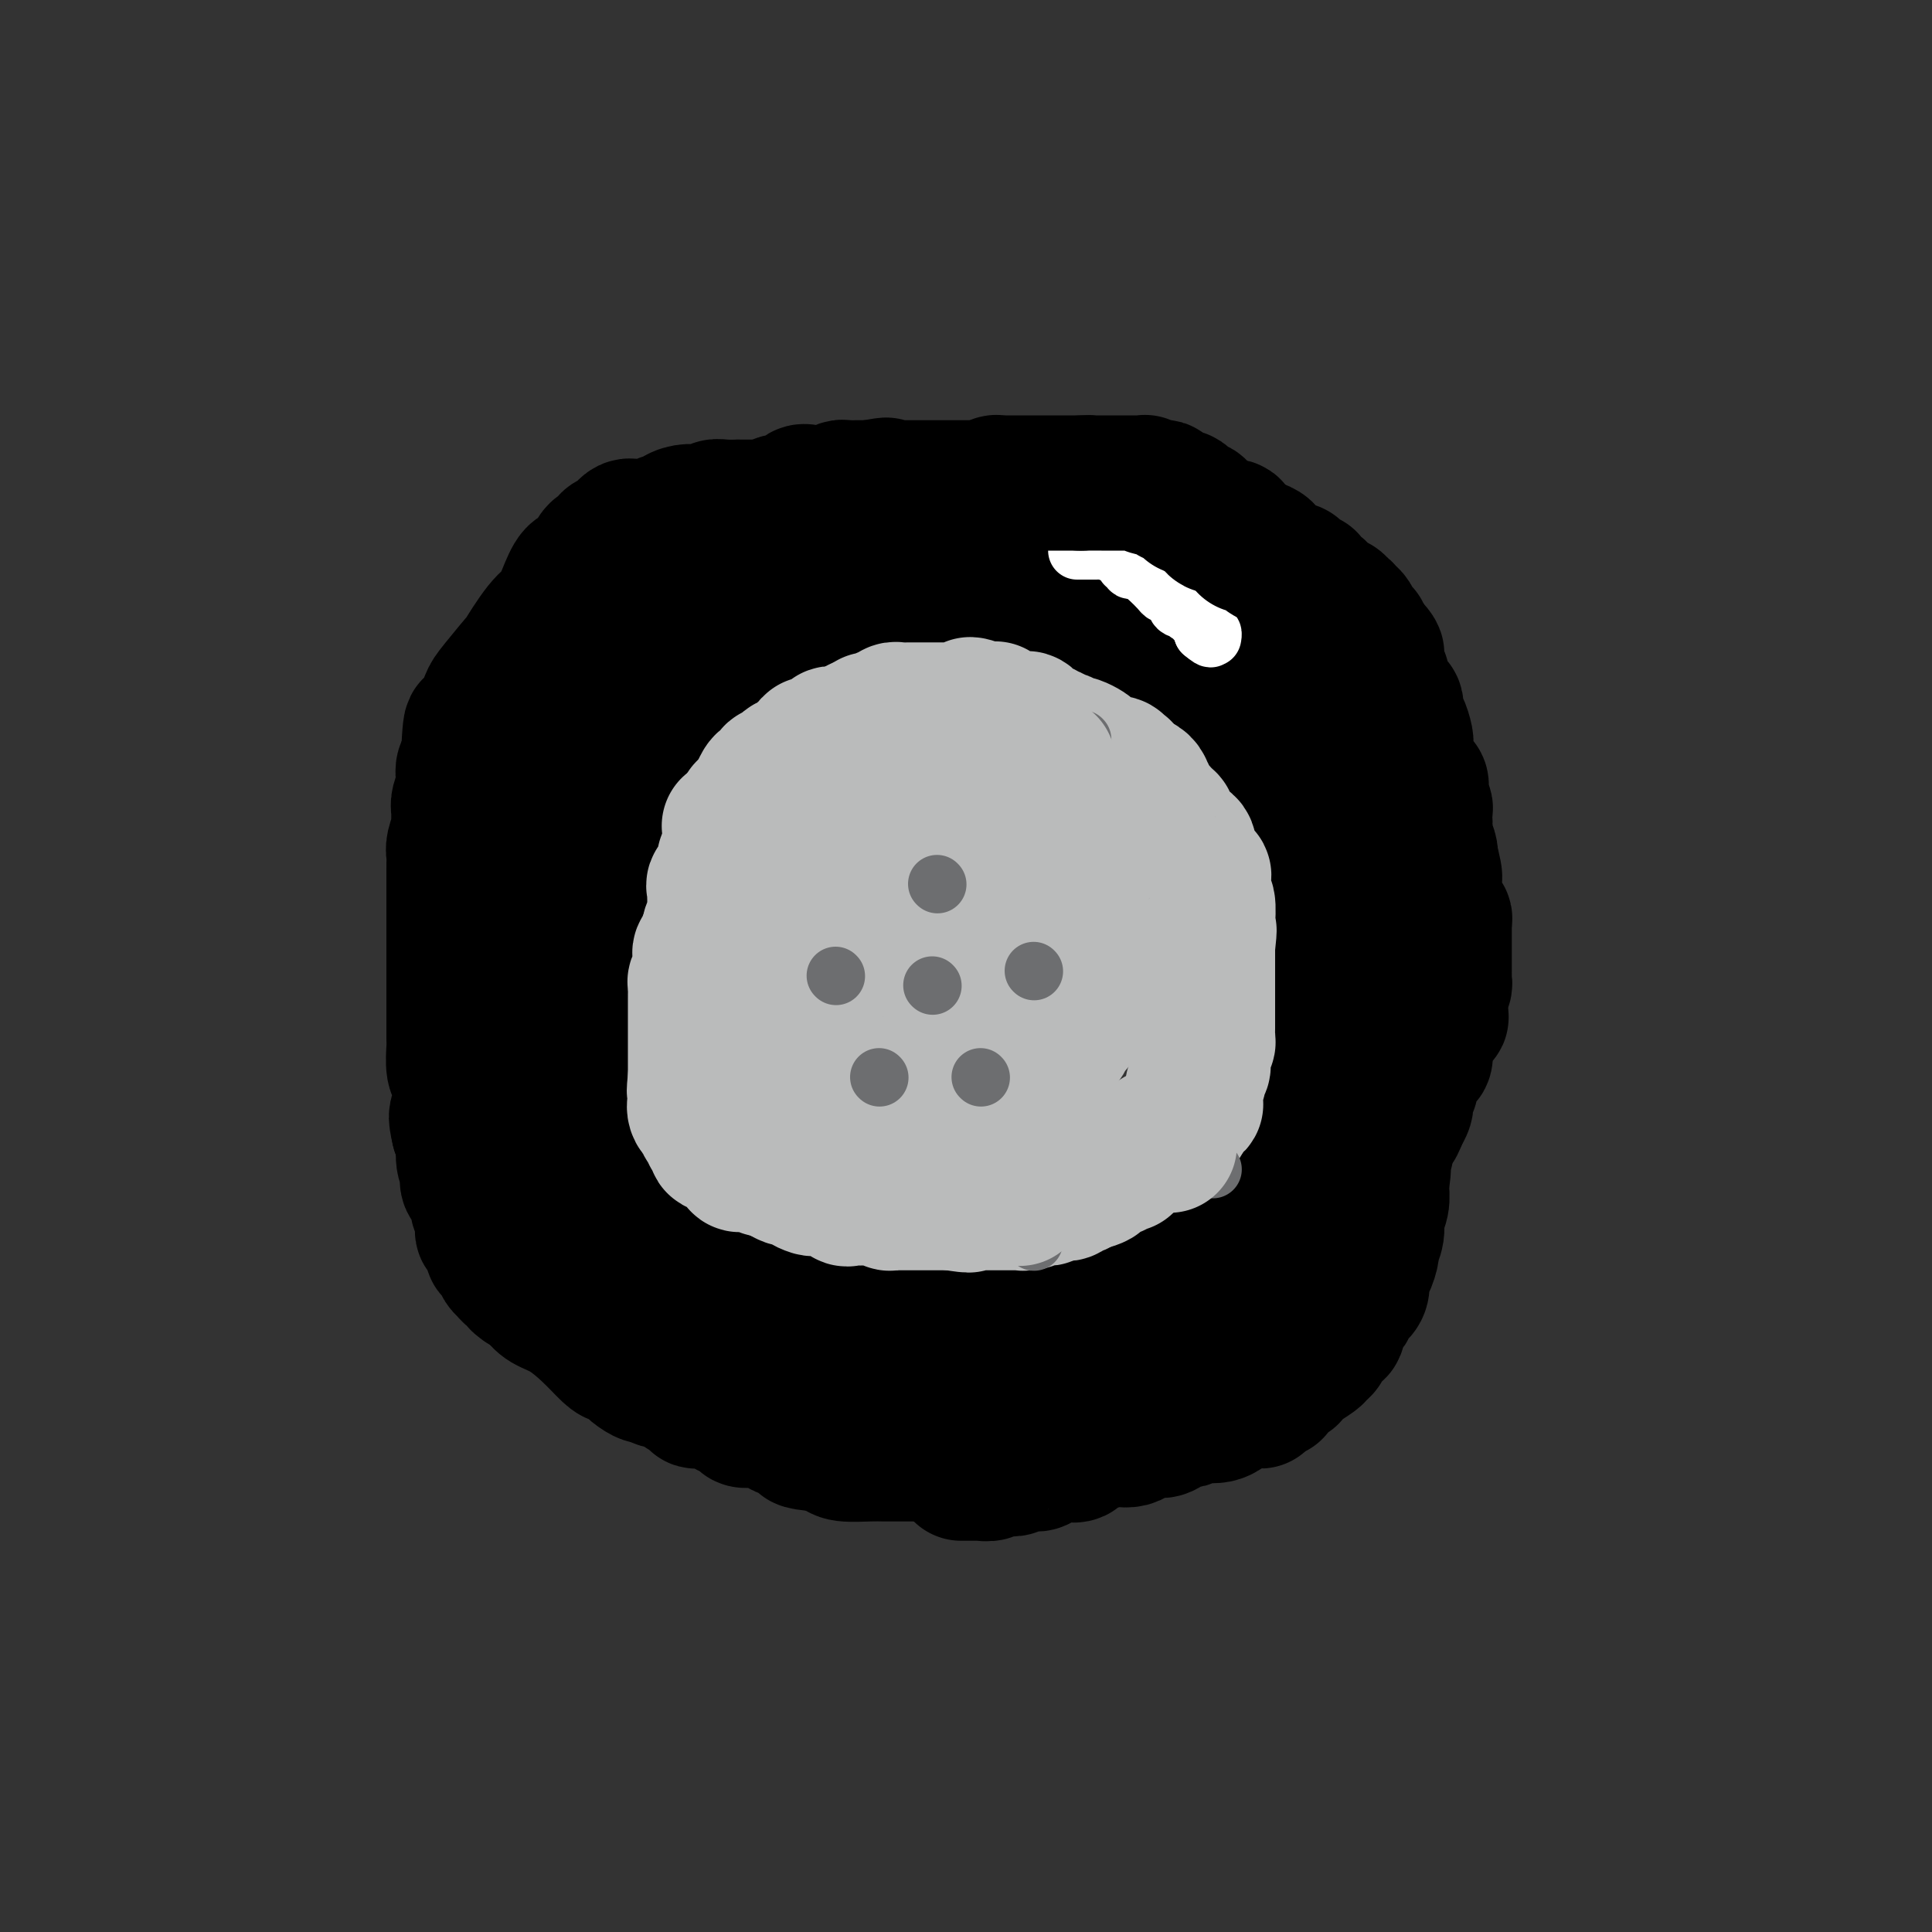 <svg viewBox='0 0 400 400' version='1.1' xmlns='http://www.w3.org/2000/svg' xmlns:xlink='http://www.w3.org/1999/xlink'><rect x="0" y="0" width="400" height="400" fill="#333333" stroke="none"/><g fill='none' stroke='#000000' stroke-width='28' stroke-linecap='round' stroke-linejoin='round'><path d='M155,127c0.082,0.726 0.164,1.451 0,2c-0.164,0.549 -0.572,0.921 -1,1c-0.428,0.079 -0.874,-0.133 -1,0c-0.126,0.133 0.068,0.613 0,1c-0.068,0.387 -0.399,0.681 -1,1c-0.601,0.319 -1.474,0.662 -2,1c-0.526,0.338 -0.705,0.672 -1,1c-0.295,0.328 -0.704,0.651 -1,1c-0.296,0.349 -0.478,0.722 -1,1c-0.522,0.278 -1.383,0.459 -2,1c-0.617,0.541 -0.990,1.442 -1,2c-0.010,0.558 0.344,0.773 0,1c-0.344,0.227 -1.386,0.464 -2,1c-0.614,0.536 -0.799,1.370 -1,2c-0.201,0.630 -0.419,1.056 -1,2c-0.581,0.944 -1.527,2.406 -2,3c-0.473,0.594 -0.473,0.319 -1,1c-0.527,0.681 -1.580,2.318 -2,3c-0.420,0.682 -0.208,0.411 0,1c0.208,0.589 0.410,2.039 0,3c-0.410,0.961 -1.434,1.432 -2,2c-0.566,0.568 -0.676,1.234 -1,2c-0.324,0.766 -0.864,1.631 -1,2c-0.136,0.369 0.132,0.240 0,1c-0.132,0.760 -0.662,2.408 -1,3c-0.338,0.592 -0.482,0.128 -1,1c-0.518,0.872 -1.409,3.081 -2,4c-0.591,0.919 -0.883,0.548 -1,1c-0.117,0.452 -0.058,1.726 0,3'/><path d='M126,175c-1.796,4.173 -1.785,3.104 -2,3c-0.215,-0.104 -0.657,0.756 -1,2c-0.343,1.244 -0.586,2.871 -1,4c-0.414,1.129 -1.000,1.759 -1,3c-0.000,1.241 0.585,3.094 0,4c-0.585,0.906 -2.339,0.865 -3,2c-0.661,1.135 -0.230,3.444 0,5c0.230,1.556 0.258,2.357 0,3c-0.258,0.643 -0.801,1.128 -1,2c-0.199,0.872 -0.053,2.132 0,3c0.053,0.868 0.014,1.344 0,2c-0.014,0.656 -0.004,1.493 0,3c0.004,1.507 0.000,3.683 0,5c-0.000,1.317 0.003,1.776 0,3c-0.003,1.224 -0.011,3.215 0,5c0.011,1.785 0.041,3.364 0,4c-0.041,0.636 -0.151,0.327 0,1c0.151,0.673 0.565,2.327 1,3c0.435,0.673 0.891,0.364 1,1c0.109,0.636 -0.129,2.216 0,3c0.129,0.784 0.624,0.773 1,1c0.376,0.227 0.635,0.693 1,1c0.365,0.307 0.838,0.454 1,1c0.162,0.546 0.012,1.490 0,2c-0.012,0.510 0.114,0.588 1,1c0.886,0.412 2.530,1.160 3,2c0.470,0.840 -0.236,1.772 0,2c0.236,0.228 1.414,-0.248 2,0c0.586,0.248 0.581,1.221 1,2c0.419,0.779 1.263,1.366 2,2c0.737,0.634 1.369,1.317 2,2'/><path d='M133,252c2.106,2.371 1.871,2.798 2,3c0.129,0.202 0.622,0.177 2,1c1.378,0.823 3.640,2.493 5,3c1.360,0.507 1.819,-0.150 2,0c0.181,0.150 0.083,1.106 1,2c0.917,0.894 2.848,1.727 4,2c1.152,0.273 1.525,-0.015 2,0c0.475,0.015 1.052,0.332 2,1c0.948,0.668 2.266,1.686 3,2c0.734,0.314 0.883,-0.076 1,0c0.117,0.076 0.203,0.617 1,1c0.797,0.383 2.305,0.609 3,1c0.695,0.391 0.578,0.946 1,1c0.422,0.054 1.383,-0.392 2,0c0.617,0.392 0.888,1.622 2,2c1.112,0.378 3.064,-0.096 4,0c0.936,0.096 0.856,0.762 2,1c1.144,0.238 3.512,0.050 5,0c1.488,-0.050 2.098,0.039 3,0c0.902,-0.039 2.098,-0.207 4,0c1.902,0.207 4.509,0.787 6,1c1.491,0.213 1.864,0.057 3,0c1.136,-0.057 3.034,-0.015 4,0c0.966,0.015 1.000,0.004 2,0c1.000,-0.004 2.967,-0.001 4,0c1.033,0.001 1.132,0.000 2,0c0.868,-0.000 2.503,-0.000 4,0c1.497,0.000 2.855,0.000 4,0c1.145,-0.000 2.078,-0.000 3,0c0.922,0.000 1.835,0.000 3,0c1.165,-0.000 2.583,-0.000 4,0'/><path d='M223,273c9.132,0.379 3.463,0.328 2,0c-1.463,-0.328 1.279,-0.933 3,-1c1.721,-0.067 2.422,0.403 3,0c0.578,-0.403 1.032,-1.679 2,-2c0.968,-0.321 2.451,0.313 4,0c1.549,-0.313 3.165,-1.575 4,-2c0.835,-0.425 0.889,-0.015 1,0c0.111,0.015 0.279,-0.366 1,-1c0.721,-0.634 1.997,-1.520 3,-2c1.003,-0.480 1.735,-0.555 3,-1c1.265,-0.445 3.064,-1.260 4,-2c0.936,-0.740 1.008,-1.405 2,-2c0.992,-0.595 2.903,-1.122 4,-2c1.097,-0.878 1.380,-2.108 2,-3c0.620,-0.892 1.576,-1.446 2,-2c0.424,-0.554 0.316,-1.109 1,-2c0.684,-0.891 2.162,-2.120 3,-3c0.838,-0.880 1.038,-1.412 1,-2c-0.038,-0.588 -0.313,-1.234 0,-3c0.313,-1.766 1.212,-4.654 2,-6c0.788,-1.346 1.463,-1.150 2,-2c0.537,-0.850 0.935,-2.745 1,-4c0.065,-1.255 -0.203,-1.871 0,-3c0.203,-1.129 0.878,-2.771 1,-4c0.122,-1.229 -0.307,-2.047 0,-3c0.307,-0.953 1.350,-2.043 2,-3c0.650,-0.957 0.906,-1.781 1,-3c0.094,-1.219 0.025,-2.832 0,-4c-0.025,-1.168 -0.007,-1.891 0,-3c0.007,-1.109 0.002,-2.602 0,-4c-0.002,-1.398 -0.001,-2.699 0,-4'/><path d='M277,200c-0.035,-3.749 -0.121,-5.622 0,-7c0.121,-1.378 0.451,-2.260 0,-3c-0.451,-0.740 -1.682,-1.339 -2,-3c-0.318,-1.661 0.276,-4.384 0,-6c-0.276,-1.616 -1.421,-2.126 -2,-3c-0.579,-0.874 -0.592,-2.113 -1,-4c-0.408,-1.887 -1.210,-4.421 -2,-6c-0.790,-1.579 -1.568,-2.203 -2,-3c-0.432,-0.797 -0.519,-1.769 -1,-3c-0.481,-1.231 -1.356,-2.723 -2,-4c-0.644,-1.277 -1.055,-2.339 -1,-3c0.055,-0.661 0.578,-0.921 0,-2c-0.578,-1.079 -2.256,-2.977 -3,-4c-0.744,-1.023 -0.556,-1.170 -1,-2c-0.444,-0.830 -1.522,-2.341 -2,-3c-0.478,-0.659 -0.356,-0.464 -1,-1c-0.644,-0.536 -2.053,-1.801 -3,-3c-0.947,-1.199 -1.431,-2.332 -2,-3c-0.569,-0.668 -1.223,-0.870 -3,-2c-1.777,-1.130 -4.676,-3.188 -6,-4c-1.324,-0.812 -1.072,-0.379 -2,-1c-0.928,-0.621 -3.035,-2.295 -4,-3c-0.965,-0.705 -0.787,-0.442 -2,-1c-1.213,-0.558 -3.815,-1.938 -6,-3c-2.185,-1.062 -3.951,-1.805 -5,-2c-1.049,-0.195 -1.379,0.159 -2,0c-0.621,-0.159 -1.531,-0.830 -2,-1c-0.469,-0.170 -0.497,0.161 -1,0c-0.503,-0.161 -1.482,-0.812 -2,-1c-0.518,-0.188 -0.577,0.089 -1,0c-0.423,-0.089 -1.212,-0.545 -2,-1'/><path d='M214,118c-4.098,-1.345 -2.845,-0.207 -3,0c-0.155,0.207 -1.720,-0.518 -3,-1c-1.280,-0.482 -2.274,-0.720 -3,-1c-0.726,-0.280 -1.183,-0.600 -2,-1c-0.817,-0.400 -1.994,-0.878 -3,-1c-1.006,-0.122 -1.840,0.112 -3,0c-1.160,-0.112 -2.644,-0.570 -4,-1c-1.356,-0.430 -2.584,-0.833 -4,-1c-1.416,-0.167 -3.020,-0.097 -4,0c-0.980,0.097 -1.336,0.222 -2,0c-0.664,-0.222 -1.637,-0.792 -3,-1c-1.363,-0.208 -3.114,-0.056 -4,0c-0.886,0.056 -0.905,0.015 -1,0c-0.095,-0.015 -0.266,-0.004 -1,0c-0.734,0.004 -2.031,0.001 -3,0c-0.969,-0.001 -1.612,-0.000 -2,0c-0.388,0.000 -0.523,0.001 -1,0c-0.477,-0.001 -1.296,-0.002 -2,0c-0.704,0.002 -1.295,0.008 -2,0c-0.705,-0.008 -1.526,-0.030 -2,0c-0.474,0.030 -0.602,0.112 -1,0c-0.398,-0.112 -1.065,-0.419 -2,0c-0.935,0.419 -2.137,1.562 -3,2c-0.863,0.438 -1.387,0.170 -2,0c-0.613,-0.170 -1.315,-0.243 -2,0c-0.685,0.243 -1.351,0.800 -2,1c-0.649,0.200 -1.279,0.043 -2,0c-0.721,-0.043 -1.534,0.030 -2,0c-0.466,-0.030 -0.587,-0.162 -1,0c-0.413,0.162 -1.118,0.618 -2,1c-0.882,0.382 -1.941,0.691 -3,1'/><path d='M140,116c-6.447,0.650 -2.564,-0.226 -2,0c0.564,0.226 -2.191,1.552 -3,2c-0.809,0.448 0.326,0.017 0,0c-0.326,-0.017 -2.115,0.380 -3,1c-0.885,0.620 -0.867,1.465 -1,2c-0.133,0.535 -0.416,0.762 -1,1c-0.584,0.238 -1.470,0.487 -2,1c-0.530,0.513 -0.706,1.291 -1,2c-0.294,0.709 -0.707,1.348 -1,2c-0.293,0.652 -0.464,1.315 -1,2c-0.536,0.685 -1.435,1.392 -2,2c-0.565,0.608 -0.795,1.118 -1,2c-0.205,0.882 -0.385,2.137 -1,3c-0.615,0.863 -1.667,1.333 -2,2c-0.333,0.667 0.052,1.530 0,2c-0.052,0.470 -0.540,0.549 -1,1c-0.460,0.451 -0.893,1.276 -1,2c-0.107,0.724 0.112,1.346 0,2c-0.112,0.654 -0.555,1.338 -1,2c-0.445,0.662 -0.890,1.300 -1,2c-0.110,0.700 0.116,1.460 0,2c-0.116,0.540 -0.575,0.858 -1,2c-0.425,1.142 -0.818,3.106 -1,4c-0.182,0.894 -0.154,0.716 0,1c0.154,0.284 0.433,1.030 0,2c-0.433,0.970 -1.579,2.164 -2,3c-0.421,0.836 -0.115,1.312 0,2c0.115,0.688 0.041,1.586 0,2c-0.041,0.414 -0.050,0.342 0,1c0.050,0.658 0.157,2.045 0,3c-0.157,0.955 -0.579,1.477 -1,2'/><path d='M110,173c-1.327,5.691 -0.145,2.417 0,2c0.145,-0.417 -0.746,2.023 -1,3c-0.254,0.977 0.128,0.491 0,1c-0.128,0.509 -0.765,2.013 -1,3c-0.235,0.987 -0.067,1.457 0,2c0.067,0.543 0.032,1.159 0,2c-0.032,0.841 -0.061,1.906 0,3c0.061,1.094 0.213,2.219 0,3c-0.213,0.781 -0.789,1.220 -1,2c-0.211,0.780 -0.057,1.900 0,3c0.057,1.100 0.015,2.180 0,3c-0.015,0.820 -0.004,1.380 0,2c0.004,0.620 0.001,1.302 0,2c-0.001,0.698 -0.000,1.414 0,2c0.000,0.586 0.000,1.041 0,2c-0.000,0.959 -0.000,2.420 0,3c0.000,0.580 0.000,0.277 0,1c-0.000,0.723 -0.000,2.473 0,3c0.000,0.527 0.000,-0.167 0,0c-0.000,0.167 -0.000,1.196 0,2c0.000,0.804 0.000,1.384 0,2c-0.000,0.616 -0.000,1.267 0,2c0.000,0.733 0.000,1.546 0,2c-0.000,0.454 -0.001,0.548 0,1c0.001,0.452 0.004,1.261 0,2c-0.004,0.739 -0.015,1.407 0,2c0.015,0.593 0.057,1.112 0,2c-0.057,0.888 -0.211,2.145 0,3c0.211,0.855 0.788,1.307 1,2c0.212,0.693 0.061,1.627 0,2c-0.061,0.373 -0.030,0.187 0,0'/><path d='M108,237c-0.208,10.463 0.273,4.620 1,3c0.727,-1.620 1.702,0.984 2,2c0.298,1.016 -0.079,0.443 0,1c0.079,0.557 0.615,2.245 1,3c0.385,0.755 0.618,0.576 1,1c0.382,0.424 0.913,1.451 1,2c0.087,0.549 -0.271,0.620 0,1c0.271,0.380 1.172,1.070 2,2c0.828,0.930 1.582,2.101 2,3c0.418,0.899 0.500,1.526 1,2c0.500,0.474 1.418,0.794 2,1c0.582,0.206 0.829,0.297 1,1c0.171,0.703 0.266,2.019 1,3c0.734,0.981 2.106,1.629 3,2c0.894,0.371 1.310,0.467 2,1c0.690,0.533 1.653,1.503 2,2c0.347,0.497 0.079,0.522 1,1c0.921,0.478 3.033,1.410 4,2c0.967,0.590 0.791,0.837 1,1c0.209,0.163 0.803,0.242 2,1c1.197,0.758 2.997,2.197 4,3c1.003,0.803 1.211,0.972 2,1c0.789,0.028 2.160,-0.084 3,0c0.840,0.084 1.149,0.363 2,1c0.851,0.637 2.243,1.633 3,2c0.757,0.367 0.877,0.106 1,0c0.123,-0.106 0.248,-0.056 1,0c0.752,0.056 2.129,0.118 3,0c0.871,-0.118 1.234,-0.416 2,0c0.766,0.416 1.933,1.548 3,2c1.067,0.452 2.033,0.226 3,0'/><path d='M165,281c3.593,0.931 1.076,0.257 1,0c-0.076,-0.257 2.289,-0.098 4,0c1.711,0.098 2.769,0.134 4,0c1.231,-0.134 2.634,-0.439 4,0c1.366,0.439 2.693,1.620 4,2c1.307,0.380 2.594,-0.043 4,0c1.406,0.043 2.933,0.551 4,1c1.067,0.449 1.676,0.838 3,1c1.324,0.162 3.364,0.096 5,0c1.636,-0.096 2.869,-0.222 4,0c1.131,0.222 2.159,0.791 3,1c0.841,0.209 1.495,0.056 2,0c0.505,-0.056 0.863,-0.015 2,0c1.137,0.015 3.054,0.004 4,0c0.946,-0.004 0.920,-0.001 1,0c0.080,0.001 0.267,0.000 1,0c0.733,-0.000 2.013,-0.000 3,0c0.987,0.000 1.682,0.000 2,0c0.318,-0.000 0.258,-0.000 1,0c0.742,0.000 2.284,0.000 3,0c0.716,-0.000 0.604,-0.000 1,0c0.396,0.000 1.298,0.000 2,0c0.702,-0.000 1.203,-0.000 2,0c0.797,0.000 1.889,0.001 3,0c1.111,-0.001 2.241,-0.003 3,0c0.759,0.003 1.146,0.012 2,0c0.854,-0.012 2.173,-0.045 3,0c0.827,0.045 1.160,0.167 2,0c0.840,-0.167 2.188,-0.622 3,-1c0.812,-0.378 1.089,-0.679 2,-1c0.911,-0.321 2.455,-0.660 4,-1'/><path d='M251,283c7.431,-0.886 3.007,-1.602 2,-2c-1.007,-0.398 1.402,-0.477 3,-1c1.598,-0.523 2.385,-1.490 3,-2c0.615,-0.510 1.057,-0.564 2,-1c0.943,-0.436 2.386,-1.253 3,-2c0.614,-0.747 0.397,-1.422 1,-2c0.603,-0.578 2.025,-1.058 3,-2c0.975,-0.942 1.501,-2.347 2,-3c0.499,-0.653 0.970,-0.555 1,-1c0.030,-0.445 -0.383,-1.433 0,-2c0.383,-0.567 1.560,-0.715 2,-1c0.440,-0.285 0.142,-0.709 0,-1c-0.142,-0.291 -0.126,-0.451 0,-1c0.126,-0.549 0.364,-1.487 1,-2c0.636,-0.513 1.671,-0.601 2,-1c0.329,-0.399 -0.048,-1.108 0,-2c0.048,-0.892 0.521,-1.969 1,-3c0.479,-1.031 0.964,-2.018 1,-3c0.036,-0.982 -0.379,-1.958 0,-3c0.379,-1.042 1.550,-2.148 2,-3c0.450,-0.852 0.177,-1.450 0,-2c-0.177,-0.550 -0.258,-1.054 0,-2c0.258,-0.946 0.854,-2.336 1,-3c0.146,-0.664 -0.157,-0.602 0,-1c0.157,-0.398 0.774,-1.255 1,-2c0.226,-0.745 0.061,-1.379 0,-2c-0.061,-0.621 -0.016,-1.230 0,-2c0.016,-0.770 0.004,-1.701 0,-3c-0.004,-1.299 -0.001,-2.965 0,-4c0.001,-1.035 0.000,-1.439 0,-3c-0.000,-1.561 -0.000,-4.281 0,-7'/><path d='M282,214c-0.000,-3.362 -0.000,-1.267 0,-2c0.000,-0.733 0.001,-4.292 0,-6c-0.001,-1.708 -0.003,-1.563 0,-2c0.003,-0.437 0.011,-1.457 0,-3c-0.011,-1.543 -0.042,-3.609 0,-5c0.042,-1.391 0.157,-2.107 0,-3c-0.157,-0.893 -0.585,-1.965 -1,-3c-0.415,-1.035 -0.818,-2.035 -1,-3c-0.182,-0.965 -0.143,-1.896 0,-3c0.143,-1.104 0.390,-2.381 0,-3c-0.390,-0.619 -1.418,-0.580 -2,-2c-0.582,-1.420 -0.720,-4.300 -1,-6c-0.280,-1.700 -0.703,-2.221 -1,-3c-0.297,-0.779 -0.468,-1.815 -1,-3c-0.532,-1.185 -1.424,-2.520 -2,-4c-0.576,-1.480 -0.837,-3.106 -1,-4c-0.163,-0.894 -0.229,-1.054 -1,-2c-0.771,-0.946 -2.247,-2.676 -3,-4c-0.753,-1.324 -0.783,-2.242 -1,-3c-0.217,-0.758 -0.621,-1.355 -1,-2c-0.379,-0.645 -0.731,-1.339 -1,-2c-0.269,-0.661 -0.453,-1.291 -1,-2c-0.547,-0.709 -1.456,-1.499 -2,-2c-0.544,-0.501 -0.722,-0.715 -1,-1c-0.278,-0.285 -0.656,-0.641 -1,-1c-0.344,-0.359 -0.654,-0.721 -1,-1c-0.346,-0.279 -0.728,-0.475 -1,-1c-0.272,-0.525 -0.434,-1.378 -1,-2c-0.566,-0.622 -1.537,-1.014 -2,-1c-0.463,0.014 -0.418,0.432 -1,0c-0.582,-0.432 -1.791,-1.716 -3,-3'/><path d='M251,132c-2.361,-1.955 -2.764,-1.841 -3,-2c-0.236,-0.159 -0.306,-0.589 -1,-1c-0.694,-0.411 -2.012,-0.801 -3,-1c-0.988,-0.199 -1.645,-0.205 -3,-1c-1.355,-0.795 -3.407,-2.378 -5,-3c-1.593,-0.622 -2.725,-0.284 -4,-1c-1.275,-0.716 -2.692,-2.486 -4,-3c-1.308,-0.514 -2.506,0.227 -3,0c-0.494,-0.227 -0.285,-1.422 -1,-2c-0.715,-0.578 -2.354,-0.538 -4,-1c-1.646,-0.462 -3.297,-1.427 -5,-2c-1.703,-0.573 -3.456,-0.753 -5,-1c-1.544,-0.247 -2.878,-0.560 -4,-1c-1.122,-0.440 -2.032,-1.008 -3,-1c-0.968,0.008 -1.994,0.591 -3,0c-1.006,-0.591 -1.993,-2.354 -3,-3c-1.007,-0.646 -2.033,-0.173 -3,0c-0.967,0.173 -1.874,0.046 -3,0c-1.126,-0.046 -2.470,-0.012 -3,0c-0.530,0.012 -0.244,0.003 -1,0c-0.756,-0.003 -2.553,-0.001 -3,0c-0.447,0.001 0.455,0.000 0,0c-0.455,-0.000 -2.266,-0.000 -3,0c-0.734,0.000 -0.390,0.000 -1,0c-0.610,-0.000 -2.175,-0.000 -3,0c-0.825,0.000 -0.910,0.000 -1,0c-0.090,-0.000 -0.184,-0.000 -1,0c-0.816,0.000 -2.353,0.000 -3,0c-0.647,-0.000 -0.405,-0.000 -1,0c-0.595,0.000 -2.027,0.000 -3,0c-0.973,-0.000 -1.486,-0.000 -2,0'/><path d='M166,109c-4.748,-0.000 -1.118,-0.000 0,0c1.118,0.000 -0.277,0.000 -1,0c-0.723,-0.000 -0.775,-0.000 -1,0c-0.225,0.000 -0.624,0.000 -1,0c-0.376,-0.000 -0.731,-0.001 -1,0c-0.269,0.001 -0.452,0.004 -1,0c-0.548,-0.004 -1.460,-0.016 -2,0c-0.540,0.016 -0.709,0.060 -1,0c-0.291,-0.060 -0.704,-0.223 -1,0c-0.296,0.223 -0.473,0.833 -1,1c-0.527,0.167 -1.403,-0.109 -2,0c-0.597,0.109 -0.914,0.603 -1,1c-0.086,0.397 0.061,0.698 0,1c-0.061,0.302 -0.328,0.607 -1,1c-0.672,0.393 -1.748,0.875 -2,1c-0.252,0.125 0.322,-0.107 0,0c-0.322,0.107 -1.539,0.554 -2,1c-0.461,0.446 -0.166,0.890 0,1c0.166,0.110 0.203,-0.114 0,0c-0.203,0.114 -0.646,0.566 -1,1c-0.354,0.434 -0.621,0.848 -1,1c-0.379,0.152 -0.871,0.041 -1,0c-0.129,-0.041 0.106,-0.012 0,0c-0.106,0.012 -0.553,0.006 -1,0'/><path d='M144,118c-1.359,1.294 -0.257,1.028 0,1c0.257,-0.028 -0.331,0.182 -1,1c-0.669,0.818 -1.418,2.243 -2,3c-0.582,0.757 -0.997,0.847 -1,1c-0.003,0.153 0.405,0.370 0,1c-0.405,0.630 -1.624,1.674 -2,2c-0.376,0.326 0.092,-0.066 0,0c-0.092,0.066 -0.744,0.591 -1,1c-0.256,0.409 -0.115,0.702 0,1c0.115,0.298 0.206,0.602 0,1c-0.206,0.398 -0.707,0.891 -1,1c-0.293,0.109 -0.377,-0.167 0,0c0.377,0.167 1.214,0.777 2,1c0.786,0.223 1.520,0.060 2,0c0.480,-0.060 0.705,-0.016 1,0c0.295,0.016 0.660,0.004 1,0c0.340,-0.004 0.656,-0.001 1,0c0.344,0.001 0.718,0.000 1,0c0.282,-0.000 0.473,-0.000 1,0c0.527,0.000 1.389,0.000 2,0c0.611,-0.000 0.972,-0.000 1,0c0.028,0.000 -0.278,0.000 0,0c0.278,-0.000 1.139,-0.000 2,0'/><path d='M150,132c2.105,0.368 0.868,0.287 1,0c0.132,-0.287 1.632,-0.781 2,-1c0.368,-0.219 -0.398,-0.162 0,0c0.398,0.162 1.959,0.428 3,0c1.041,-0.428 1.560,-1.551 2,-2c0.440,-0.449 0.800,-0.226 1,0c0.200,0.226 0.239,0.454 1,0c0.761,-0.454 2.245,-1.588 3,-2c0.755,-0.412 0.780,-0.100 1,0c0.220,0.100 0.635,-0.012 1,0c0.365,0.012 0.680,0.148 1,0c0.320,-0.148 0.645,-0.579 1,-1c0.355,-0.421 0.742,-0.831 1,-1c0.258,-0.169 0.389,-0.098 1,0c0.611,0.098 1.703,0.222 2,0c0.297,-0.222 -0.202,-0.792 0,-1c0.202,-0.208 1.107,-0.056 2,0c0.893,0.056 1.776,0.015 2,0c0.224,-0.015 -0.212,-0.004 0,0c0.212,0.004 1.073,0.001 2,0c0.927,-0.001 1.920,-0.000 3,0c1.080,0.000 2.247,0.000 3,0c0.753,-0.000 1.094,-0.000 2,0c0.906,0.000 2.379,0.000 3,0c0.621,-0.000 0.389,-0.000 1,0c0.611,0.000 2.064,0.000 3,0c0.936,-0.000 1.354,-0.000 2,0c0.646,0.000 1.520,0.000 2,0c0.480,-0.000 0.566,-0.000 1,0c0.434,0.000 1.217,0.000 2,0'/><path d='M199,124c5.082,-0.155 2.286,-0.043 2,0c-0.286,0.043 1.937,0.015 3,0c1.063,-0.015 0.965,-0.019 1,0c0.035,0.019 0.201,0.060 1,0c0.799,-0.060 2.230,-0.223 3,0c0.770,0.223 0.877,0.830 1,1c0.123,0.170 0.261,-0.099 1,0c0.739,0.099 2.081,0.566 3,1c0.919,0.434 1.417,0.833 2,1c0.583,0.167 1.253,0.100 2,0c0.747,-0.100 1.573,-0.234 2,0c0.427,0.234 0.455,0.838 1,1c0.545,0.162 1.607,-0.116 2,0c0.393,0.116 0.118,0.627 1,1c0.882,0.373 2.923,0.607 4,1c1.077,0.393 1.190,0.944 2,1c0.810,0.056 2.315,-0.384 3,0c0.685,0.384 0.549,1.591 1,2c0.451,0.409 1.487,0.018 2,0c0.513,-0.018 0.501,0.335 1,1c0.499,0.665 1.510,1.642 2,2c0.490,0.358 0.460,0.099 1,0c0.540,-0.099 1.650,-0.037 2,0c0.350,0.037 -0.060,0.048 0,0c0.060,-0.048 0.591,-0.154 1,0c0.409,0.154 0.697,0.567 1,1c0.303,0.433 0.620,0.887 1,1c0.380,0.113 0.824,-0.114 1,0c0.176,0.114 0.086,0.569 0,1c-0.086,0.431 -0.167,0.837 0,1c0.167,0.163 0.584,0.081 1,0'/><path d='M247,140c2.288,1.343 1.009,0.200 1,0c-0.009,-0.200 1.253,0.541 2,1c0.747,0.459 0.978,0.635 1,1c0.022,0.365 -0.167,0.919 0,1c0.167,0.081 0.689,-0.312 1,0c0.311,0.312 0.412,1.327 1,2c0.588,0.673 1.663,1.002 2,1c0.337,-0.002 -0.064,-0.337 0,0c0.064,0.337 0.592,1.346 1,2c0.408,0.654 0.696,0.953 1,1c0.304,0.047 0.624,-0.159 1,0c0.376,0.159 0.809,0.682 1,1c0.191,0.318 0.142,0.432 0,1c-0.142,0.568 -0.375,1.590 0,2c0.375,0.410 1.358,0.209 2,0c0.642,-0.209 0.942,-0.426 1,0c0.058,0.426 -0.128,1.494 0,2c0.128,0.506 0.568,0.450 1,1c0.432,0.550 0.855,1.706 1,2c0.145,0.294 0.011,-0.274 0,0c-0.011,0.274 0.101,1.390 0,2c-0.101,0.610 -0.415,0.713 0,1c0.415,0.287 1.559,0.757 2,1c0.441,0.243 0.178,0.258 0,1c-0.178,0.742 -0.272,2.211 0,3c0.272,0.789 0.909,0.897 1,1c0.091,0.103 -0.365,0.202 0,1c0.365,0.798 1.551,2.296 2,3c0.449,0.704 0.159,0.612 0,1c-0.159,0.388 -0.188,1.254 0,2c0.188,0.746 0.594,1.373 1,2'/><path d='M270,176c1.326,3.709 1.140,2.983 1,3c-0.140,0.017 -0.235,0.778 0,1c0.235,0.222 0.799,-0.095 1,0c0.201,0.095 0.040,0.603 0,1c-0.040,0.397 0.042,0.684 0,1c-0.042,0.316 -0.207,0.661 0,1c0.207,0.339 0.788,0.673 1,1c0.212,0.327 0.057,0.647 0,1c-0.057,0.353 -0.015,0.738 0,1c0.015,0.262 0.004,0.402 0,1c-0.004,0.598 -0.002,1.653 0,2c0.002,0.347 0.004,-0.013 0,0c-0.004,0.013 -0.015,0.399 0,1c0.015,0.601 0.057,1.418 0,2c-0.057,0.582 -0.211,0.929 0,1c0.211,0.071 0.788,-0.134 1,0c0.212,0.134 0.061,0.608 0,1c-0.061,0.392 -0.030,0.700 0,1c0.030,0.300 0.061,0.590 0,1c-0.061,0.410 -0.212,0.940 0,1c0.212,0.060 0.789,-0.350 1,0c0.211,0.350 0.055,1.459 0,2c-0.055,0.541 -0.011,0.513 0,1c0.011,0.487 -0.011,1.489 0,2c0.011,0.511 0.056,0.532 0,1c-0.056,0.468 -0.211,1.382 0,2c0.211,0.618 0.789,0.939 1,1c0.211,0.061 0.057,-0.137 0,0c-0.057,0.137 -0.016,0.611 0,1c0.016,0.389 0.008,0.695 0,1'/><path d='M276,208c0.928,5.335 0.249,2.672 0,2c-0.249,-0.672 -0.067,0.647 0,1c0.067,0.353 0.018,-0.260 0,0c-0.018,0.260 -0.005,1.392 0,2c0.005,0.608 0.001,0.691 0,1c-0.001,0.309 -0.000,0.842 0,1c0.000,0.158 -0.000,-0.060 0,0c0.000,0.060 0.002,0.396 0,1c-0.002,0.604 -0.007,1.475 0,2c0.007,0.525 0.026,0.704 0,1c-0.026,0.296 -0.098,0.709 0,1c0.098,0.291 0.366,0.459 0,1c-0.366,0.541 -1.366,1.454 -2,2c-0.634,0.546 -0.902,0.725 -1,1c-0.098,0.275 -0.026,0.647 0,1c0.026,0.353 0.007,0.686 0,1c-0.007,0.314 -0.001,0.610 0,1c0.001,0.390 -0.002,0.873 0,1c0.002,0.127 0.011,-0.103 0,0c-0.011,0.103 -0.040,0.539 0,1c0.040,0.461 0.150,0.946 0,1c-0.150,0.054 -0.561,-0.322 -1,0c-0.439,0.322 -0.905,1.342 -1,2c-0.095,0.658 0.181,0.955 0,1c-0.181,0.045 -0.818,-0.160 -1,0c-0.182,0.160 0.091,0.687 0,1c-0.091,0.313 -0.547,0.413 -1,1c-0.453,0.587 -0.905,1.663 -1,2c-0.095,0.337 0.167,-0.063 0,0c-0.167,0.063 -0.762,0.589 -1,1c-0.238,0.411 -0.119,0.705 0,1'/><path d='M267,239c-1.574,3.028 -1.010,1.598 -1,1c0.010,-0.598 -0.535,-0.365 -1,0c-0.465,0.365 -0.849,0.861 -1,1c-0.151,0.139 -0.068,-0.080 0,0c0.068,0.080 0.121,0.459 0,1c-0.121,0.541 -0.416,1.243 -1,2c-0.584,0.757 -1.457,1.569 -2,2c-0.543,0.431 -0.758,0.483 -1,1c-0.242,0.517 -0.513,1.500 -1,2c-0.487,0.500 -1.191,0.516 -2,1c-0.809,0.484 -1.722,1.435 -2,2c-0.278,0.565 0.080,0.743 0,1c-0.080,0.257 -0.599,0.594 -1,1c-0.401,0.406 -0.685,0.882 -1,1c-0.315,0.118 -0.660,-0.122 -1,0c-0.340,0.122 -0.673,0.606 -1,1c-0.327,0.394 -0.647,0.698 -1,1c-0.353,0.302 -0.739,0.603 -1,1c-0.261,0.397 -0.398,0.889 -1,1c-0.602,0.111 -1.671,-0.159 -2,0c-0.329,0.159 0.081,0.747 0,1c-0.081,0.253 -0.651,0.172 -1,0c-0.349,-0.172 -0.475,-0.435 -1,0c-0.525,0.435 -1.450,1.566 -2,2c-0.550,0.434 -0.725,0.169 -1,0c-0.275,-0.169 -0.648,-0.241 -1,0c-0.352,0.241 -0.682,0.797 -1,1c-0.318,0.203 -0.624,0.055 -1,0c-0.376,-0.055 -0.822,-0.016 -1,0c-0.178,0.016 -0.089,0.008 0,0'/><path d='M237,263c-2.589,1.178 -1.061,0.123 -1,0c0.061,-0.123 -1.346,0.685 -2,1c-0.654,0.315 -0.557,0.136 -1,0c-0.443,-0.136 -1.428,-0.228 -2,0c-0.572,0.228 -0.731,0.778 -1,1c-0.269,0.222 -0.649,0.116 -1,0c-0.351,-0.116 -0.672,-0.241 -1,0c-0.328,0.241 -0.662,0.850 -1,1c-0.338,0.150 -0.681,-0.157 -1,0c-0.319,0.157 -0.614,0.778 -1,1c-0.386,0.222 -0.862,0.045 -1,0c-0.138,-0.045 0.064,0.041 0,0c-0.064,-0.041 -0.393,-0.208 -1,0c-0.607,0.208 -1.494,0.791 -2,1c-0.506,0.209 -0.633,0.042 -1,0c-0.367,-0.042 -0.973,0.040 -1,0c-0.027,-0.040 0.525,-0.203 0,0c-0.525,0.203 -2.128,0.772 -3,1c-0.872,0.228 -1.012,0.113 -1,0c0.012,-0.113 0.176,-0.226 0,0c-0.176,0.226 -0.691,0.792 -1,1c-0.309,0.208 -0.412,0.060 -1,0c-0.588,-0.060 -1.660,-0.030 -2,0c-0.340,0.030 0.053,0.060 0,0c-0.053,-0.060 -0.553,-0.208 -1,0c-0.447,0.208 -0.842,0.774 -1,1c-0.158,0.226 -0.079,0.113 0,0'/></g>
<g fill='none' stroke='#BABBBB' stroke-width='28' stroke-linecap='round' stroke-linejoin='round'><path d='M174,152c-0.877,-0.111 -1.753,-0.222 -2,0c-0.247,0.222 0.136,0.777 0,1c-0.136,0.223 -0.792,0.115 -1,0c-0.208,-0.115 0.033,-0.237 0,0c-0.033,0.237 -0.338,0.833 -1,1c-0.662,0.167 -1.679,-0.095 -2,0c-0.321,0.095 0.054,0.546 0,1c-0.054,0.454 -0.535,0.910 -1,1c-0.465,0.090 -0.912,-0.186 -1,0c-0.088,0.186 0.184,0.834 0,1c-0.184,0.166 -0.823,-0.149 -1,0c-0.177,0.149 0.107,0.762 0,1c-0.107,0.238 -0.607,0.102 -1,0c-0.393,-0.102 -0.679,-0.168 -1,0c-0.321,0.168 -0.678,0.571 -1,1c-0.322,0.429 -0.611,0.884 -1,1c-0.389,0.116 -0.879,-0.106 -1,0c-0.121,0.106 0.126,0.539 0,1c-0.126,0.461 -0.625,0.949 -1,1c-0.375,0.051 -0.626,-0.337 -1,0c-0.374,0.337 -0.870,1.398 -1,2c-0.130,0.602 0.106,0.743 0,1c-0.106,0.257 -0.553,0.628 -1,1'/><path d='M156,166c-3.002,2.339 -1.508,1.185 -1,1c0.508,-0.185 0.031,0.598 0,1c-0.031,0.402 0.385,0.422 0,1c-0.385,0.578 -1.570,1.714 -2,2c-0.430,0.286 -0.105,-0.278 0,0c0.105,0.278 -0.011,1.396 0,2c0.011,0.604 0.147,0.692 0,1c-0.147,0.308 -0.579,0.837 -1,1c-0.421,0.163 -0.831,-0.039 -1,0c-0.169,0.039 -0.098,0.320 0,1c0.098,0.680 0.225,1.758 0,2c-0.225,0.242 -0.800,-0.353 -1,0c-0.200,0.353 -0.025,1.653 0,2c0.025,0.347 -0.098,-0.258 0,0c0.098,0.258 0.419,1.378 0,2c-0.419,0.622 -1.576,0.744 -2,1c-0.424,0.256 -0.114,0.646 0,1c0.114,0.354 0.031,0.672 0,1c-0.031,0.328 -0.008,0.665 0,1c0.008,0.335 0.003,0.667 0,1c-0.003,0.333 -0.005,0.666 0,1c0.005,0.334 0.015,0.667 0,1c-0.015,0.333 -0.057,0.664 0,1c0.057,0.336 0.211,0.678 0,1c-0.211,0.322 -0.788,0.625 -1,1c-0.212,0.375 -0.061,0.821 0,1c0.061,0.179 0.030,0.089 0,0'/><path d='M147,193c-1.635,4.582 -1.223,2.537 -1,2c0.223,-0.537 0.256,0.433 0,1c-0.256,0.567 -0.801,0.729 -1,1c-0.199,0.271 -0.052,0.650 0,1c0.052,0.350 0.010,0.671 0,1c-0.010,0.329 0.011,0.666 0,1c-0.011,0.334 -0.056,0.667 0,1c0.056,0.333 0.211,0.668 0,1c-0.211,0.332 -0.789,0.663 -1,1c-0.211,0.337 -0.057,0.681 0,1c0.057,0.319 0.015,0.614 0,1c-0.015,0.386 -0.004,0.862 0,1c0.004,0.138 0.001,-0.064 0,0c-0.001,0.064 -0.000,0.394 0,1c0.000,0.606 0.000,1.488 0,2c-0.000,0.512 -0.000,0.653 0,1c0.000,0.347 0.000,0.900 0,1c-0.000,0.100 -0.000,-0.254 0,0c0.000,0.254 0.000,1.115 0,2c-0.000,0.885 -0.000,1.795 0,2c0.000,0.205 0.000,-0.296 0,0c-0.000,0.296 -0.000,1.388 0,2c0.000,0.612 0.000,0.744 0,1c-0.000,0.256 -0.000,0.636 0,1c0.000,0.364 0.000,0.713 0,1c-0.000,0.287 -0.000,0.510 0,1c0.000,0.490 0.000,1.245 0,2'/><path d='M144,223c-0.464,4.880 -0.124,2.081 0,1c0.124,-1.081 0.033,-0.443 0,0c-0.033,0.443 -0.008,0.692 0,1c0.008,0.308 0.000,0.677 0,1c-0.000,0.323 0.007,0.601 0,1c-0.007,0.399 -0.030,0.920 0,1c0.030,0.080 0.112,-0.281 0,0c-0.112,0.281 -0.418,1.202 0,2c0.418,0.798 1.561,1.472 2,2c0.439,0.528 0.174,0.910 0,1c-0.174,0.090 -0.258,-0.112 0,0c0.258,0.112 0.857,0.538 1,1c0.143,0.462 -0.168,0.959 0,1c0.168,0.041 0.817,-0.375 1,0c0.183,0.375 -0.101,1.540 0,2c0.101,0.460 0.588,0.213 1,0c0.412,-0.213 0.751,-0.393 1,0c0.249,0.393 0.408,1.359 1,2c0.592,0.641 1.615,0.957 2,1c0.385,0.043 0.130,-0.186 0,0c-0.130,0.186 -0.137,0.785 0,1c0.137,0.215 0.418,0.044 1,0c0.582,-0.044 1.465,0.040 2,0c0.535,-0.040 0.721,-0.204 1,0c0.279,0.204 0.652,0.776 1,1c0.348,0.224 0.671,0.099 1,0c0.329,-0.099 0.666,-0.171 1,0c0.334,0.171 0.667,0.586 1,1'/><path d='M161,243c2.362,1.174 1.267,0.108 1,0c-0.267,-0.108 0.294,0.742 1,1c0.706,0.258 1.555,-0.074 2,0c0.445,0.074 0.484,0.556 1,1c0.516,0.444 1.510,0.851 2,1c0.490,0.149 0.478,0.040 1,0c0.522,-0.040 1.579,-0.013 2,0c0.421,0.013 0.207,0.011 0,0c-0.207,-0.011 -0.406,-0.031 0,0c0.406,0.031 1.417,0.113 2,0c0.583,-0.113 0.737,-0.423 1,0c0.263,0.423 0.635,1.577 1,2c0.365,0.423 0.722,0.113 1,0c0.278,-0.113 0.477,-0.030 1,0c0.523,0.030 1.370,0.007 2,0c0.630,-0.007 1.044,0.002 1,0c-0.044,-0.002 -0.544,-0.015 0,0c0.544,0.015 2.133,0.056 3,0c0.867,-0.056 1.010,-0.211 1,0c-0.010,0.211 -0.175,0.789 0,1c0.175,0.211 0.690,0.057 1,0c0.310,-0.057 0.414,-0.015 1,0c0.586,0.015 1.653,0.004 2,0c0.347,-0.004 -0.027,-0.001 0,0c0.027,0.001 0.455,0.000 1,0c0.545,-0.000 1.206,-0.000 2,0c0.794,0.000 1.721,0.000 2,0c0.279,-0.000 -0.090,-0.000 0,0c0.090,0.000 0.640,0.000 1,0c0.360,-0.000 0.532,-0.000 1,0c0.468,0.000 1.234,0.000 2,0'/><path d='M197,249c5.973,0.928 2.906,0.249 2,0c-0.906,-0.249 0.349,-0.067 1,0c0.651,0.067 0.699,0.018 1,0c0.301,-0.018 0.854,-0.005 1,0c0.146,0.005 -0.114,0.001 0,0c0.114,-0.001 0.604,-0.000 1,0c0.396,0.000 0.698,0.000 1,0c0.302,-0.000 0.605,-0.000 1,0c0.395,0.000 0.883,-0.000 1,0c0.117,0.000 -0.136,0.000 0,0c0.136,-0.000 0.662,-0.000 1,0c0.338,0.000 0.488,0.001 1,0c0.512,-0.001 1.385,-0.004 2,0c0.615,0.004 0.973,0.015 1,0c0.027,-0.015 -0.277,-0.057 0,0c0.277,0.057 1.135,0.212 2,0c0.865,-0.212 1.737,-0.793 2,-1c0.263,-0.207 -0.085,-0.041 0,0c0.085,0.041 0.601,-0.041 1,0c0.399,0.041 0.680,0.207 1,0c0.320,-0.207 0.677,-0.786 1,-1c0.323,-0.214 0.611,-0.061 1,0c0.389,0.061 0.878,0.031 1,0c0.122,-0.031 -0.122,-0.065 0,0c0.122,0.065 0.610,0.227 1,0c0.390,-0.227 0.682,-0.844 1,-1c0.318,-0.156 0.663,0.150 1,0c0.337,-0.150 0.668,-0.757 1,-1c0.332,-0.243 0.666,-0.121 1,0'/><path d='M225,245c4.515,-1.073 1.801,-1.755 1,-2c-0.801,-0.245 0.310,-0.052 1,0c0.690,0.052 0.958,-0.038 1,0c0.042,0.038 -0.142,0.202 0,0c0.142,-0.202 0.612,-0.772 1,-1c0.388,-0.228 0.696,-0.114 1,0c0.304,0.114 0.603,0.228 1,0c0.397,-0.228 0.890,-0.797 1,-1c0.110,-0.203 -0.164,-0.039 0,0c0.164,0.039 0.765,-0.045 1,0c0.235,0.045 0.104,0.220 0,0c-0.104,-0.220 -0.182,-0.833 0,-1c0.182,-0.167 0.622,0.113 1,0c0.378,-0.113 0.692,-0.619 1,-1c0.308,-0.381 0.608,-0.637 1,-1c0.392,-0.363 0.875,-0.832 1,-1c0.125,-0.168 -0.107,-0.035 0,0c0.107,0.035 0.554,-0.028 1,0c0.446,0.028 0.892,0.148 1,0c0.108,-0.148 -0.122,-0.565 0,-1c0.122,-0.435 0.596,-0.889 1,-1c0.404,-0.111 0.738,0.122 1,0c0.262,-0.122 0.452,-0.600 1,-1c0.548,-0.400 1.455,-0.723 2,-1c0.545,-0.277 0.727,-0.508 1,-1c0.273,-0.492 0.636,-1.246 1,-2'/><path d='M246,230c3.188,-2.483 0.658,-1.190 0,-1c-0.658,0.190 0.555,-0.723 1,-1c0.445,-0.277 0.123,0.080 0,0c-0.123,-0.080 -0.047,-0.599 0,-1c0.047,-0.401 0.064,-0.685 0,-1c-0.064,-0.315 -0.210,-0.662 0,-1c0.210,-0.338 0.774,-0.668 1,-1c0.226,-0.332 0.113,-0.665 0,-1c-0.113,-0.335 -0.228,-0.671 0,-1c0.228,-0.329 0.797,-0.651 1,-1c0.203,-0.349 0.040,-0.723 0,-1c-0.040,-0.277 0.042,-0.456 0,-1c-0.042,-0.544 -0.207,-1.454 0,-2c0.207,-0.546 0.788,-0.728 1,-1c0.212,-0.272 0.057,-0.632 0,-1c-0.057,-0.368 -0.015,-0.743 0,-1c0.015,-0.257 0.004,-0.396 0,-1c-0.004,-0.604 -0.001,-1.674 0,-2c0.001,-0.326 0.000,0.092 0,0c-0.000,-0.092 -0.000,-0.692 0,-1c0.000,-0.308 0.000,-0.323 0,-1c-0.000,-0.677 -0.000,-2.015 0,-3c0.000,-0.985 0.000,-1.617 0,-2c-0.000,-0.383 -0.000,-0.519 0,-1c0.000,-0.481 0.000,-1.309 0,-2c-0.000,-0.691 -0.000,-1.247 0,-2c0.000,-0.753 0.000,-1.703 0,-2c-0.000,-0.297 -0.000,0.058 0,0c0.000,-0.058 0.000,-0.529 0,-1'/><path d='M250,196c0.619,-5.669 0.167,-2.840 0,-2c-0.167,0.840 -0.048,-0.309 0,-1c0.048,-0.691 0.027,-0.925 0,-1c-0.027,-0.075 -0.060,0.010 0,-1c0.060,-1.010 0.212,-3.115 0,-4c-0.212,-0.885 -0.787,-0.552 -1,-1c-0.213,-0.448 -0.065,-1.678 0,-2c0.065,-0.322 0.047,0.265 0,0c-0.047,-0.265 -0.121,-1.381 0,-2c0.121,-0.619 0.438,-0.742 0,-1c-0.438,-0.258 -1.632,-0.650 -2,-1c-0.368,-0.350 0.091,-0.657 0,-1c-0.091,-0.343 -0.732,-0.722 -1,-1c-0.268,-0.278 -0.162,-0.456 0,-1c0.162,-0.544 0.379,-1.455 0,-2c-0.379,-0.545 -1.355,-0.724 -2,-1c-0.645,-0.276 -0.959,-0.650 -1,-1c-0.041,-0.350 0.193,-0.676 0,-1c-0.193,-0.324 -0.812,-0.646 -1,-1c-0.188,-0.354 0.054,-0.739 0,-1c-0.054,-0.261 -0.406,-0.398 -1,-1c-0.594,-0.602 -1.431,-1.668 -2,-2c-0.569,-0.332 -0.871,0.069 -1,0c-0.129,-0.069 -0.086,-0.610 0,-1c0.086,-0.390 0.216,-0.630 0,-1c-0.216,-0.370 -0.779,-0.869 -1,-1c-0.221,-0.131 -0.101,0.106 0,0c0.101,-0.106 0.182,-0.554 0,-1c-0.182,-0.446 -0.626,-0.889 -1,-1c-0.374,-0.111 -0.678,0.111 -1,0c-0.322,-0.111 -0.661,-0.556 -1,-1'/><path d='M234,161c-2.495,-3.277 -1.232,-1.471 -1,-1c0.232,0.471 -0.568,-0.395 -1,-1c-0.432,-0.605 -0.497,-0.950 -1,-1c-0.503,-0.050 -1.443,0.194 -2,0c-0.557,-0.194 -0.730,-0.826 -1,-1c-0.270,-0.174 -0.636,0.111 -1,0c-0.364,-0.111 -0.727,-0.617 -1,-1c-0.273,-0.383 -0.455,-0.642 -1,-1c-0.545,-0.358 -1.452,-0.814 -2,-1c-0.548,-0.186 -0.738,-0.101 -1,0c-0.262,0.101 -0.595,0.219 -1,0c-0.405,-0.219 -0.882,-0.776 -1,-1c-0.118,-0.224 0.123,-0.117 0,0c-0.123,0.117 -0.609,0.244 -1,0c-0.391,-0.244 -0.686,-0.857 -1,-1c-0.314,-0.143 -0.647,0.186 -1,0c-0.353,-0.186 -0.724,-0.887 -1,-1c-0.276,-0.113 -0.455,0.362 -1,0c-0.545,-0.362 -1.454,-1.562 -2,-2c-0.546,-0.438 -0.727,-0.115 -1,0c-0.273,0.115 -0.637,0.023 -1,0c-0.363,-0.023 -0.723,0.022 -1,0c-0.277,-0.022 -0.469,-0.111 -1,0c-0.531,0.111 -1.399,0.422 -2,0c-0.601,-0.422 -0.934,-1.577 -1,-2c-0.066,-0.423 0.136,-0.114 0,0c-0.136,0.114 -0.610,0.033 -1,0c-0.390,-0.033 -0.695,-0.016 -1,0'/><path d='M204,147c-5.123,-2.166 -2.931,-0.580 -2,0c0.931,0.580 0.600,0.155 0,0c-0.600,-0.155 -1.470,-0.042 -2,0c-0.530,0.042 -0.719,0.011 -1,0c-0.281,-0.011 -0.652,-0.003 -1,0c-0.348,0.003 -0.672,0.001 -1,0c-0.328,-0.001 -0.662,-0.000 -1,0c-0.338,0.000 -0.682,0.000 -1,0c-0.318,-0.000 -0.610,-0.000 -1,0c-0.390,0.000 -0.878,0.000 -1,0c-0.122,-0.000 0.122,0.000 0,0c-0.122,-0.000 -0.611,-0.000 -1,0c-0.389,0.000 -0.678,0.000 -1,0c-0.322,-0.000 -0.678,-0.000 -1,0c-0.322,0.000 -0.611,0.000 -1,0c-0.389,-0.000 -0.877,-0.001 -1,0c-0.123,0.001 0.121,0.004 0,0c-0.121,-0.004 -0.606,-0.015 -1,0c-0.394,0.015 -0.696,0.055 -1,0c-0.304,-0.055 -0.610,-0.207 -1,0c-0.390,0.207 -0.865,0.773 -1,1c-0.135,0.227 0.069,0.116 0,0c-0.069,-0.116 -0.410,-0.237 -1,0c-0.590,0.237 -1.428,0.833 -2,1c-0.572,0.167 -0.878,-0.095 -1,0c-0.122,0.095 -0.061,0.548 0,1'/><path d='M180,150c-3.892,0.415 -1.621,-0.046 -1,0c0.621,0.046 -0.407,0.601 -1,1c-0.593,0.399 -0.751,0.642 -1,1c-0.249,0.358 -0.589,0.832 -1,1c-0.411,0.168 -0.895,0.031 -1,0c-0.105,-0.031 0.168,0.043 0,0c-0.168,-0.043 -0.776,-0.204 -1,0c-0.224,0.204 -0.064,0.773 0,1c0.064,0.227 0.032,0.114 0,0'/><path d='M205,158c-0.318,-0.001 -0.636,-0.002 -1,0c-0.364,0.002 -0.773,0.007 -1,0c-0.227,-0.007 -0.272,-0.027 -1,0c-0.728,0.027 -2.139,0.102 -3,0c-0.861,-0.102 -1.171,-0.379 -2,0c-0.829,0.379 -2.176,1.415 -3,2c-0.824,0.585 -1.124,0.720 -2,1c-0.876,0.280 -2.328,0.704 -3,1c-0.672,0.296 -0.565,0.464 -1,1c-0.435,0.536 -1.412,1.440 -2,2c-0.588,0.560 -0.788,0.777 -1,1c-0.212,0.223 -0.437,0.454 -1,1c-0.563,0.546 -1.463,1.408 -2,2c-0.537,0.592 -0.712,0.915 -1,2c-0.288,1.085 -0.690,2.934 -1,4c-0.310,1.066 -0.530,1.350 -1,2c-0.470,0.650 -1.192,1.668 -2,3c-0.808,1.332 -1.704,2.980 -2,4c-0.296,1.020 0.008,1.413 0,2c-0.008,0.587 -0.327,1.368 -1,2c-0.673,0.632 -1.700,1.114 -2,2c-0.300,0.886 0.126,2.176 0,3c-0.126,0.824 -0.804,1.182 -1,2c-0.196,0.818 0.092,2.096 0,3c-0.092,0.904 -0.563,1.436 -1,2c-0.437,0.564 -0.839,1.161 -1,2c-0.161,0.839 -0.080,1.919 0,3'/><path d='M169,205c-2.173,5.574 -1.104,1.510 -1,1c0.104,-0.510 -0.757,2.536 -1,4c-0.243,1.464 0.131,1.347 0,2c-0.131,0.653 -0.767,2.077 -1,3c-0.233,0.923 -0.062,1.346 0,2c0.062,0.654 0.017,1.539 0,2c-0.017,0.461 -0.005,0.499 0,1c0.005,0.501 0.001,1.465 0,2c-0.001,0.535 -0.001,0.640 0,1c0.001,0.360 0.003,0.974 0,1c-0.003,0.026 -0.010,-0.536 0,0c0.010,0.536 0.036,2.171 0,3c-0.036,0.829 -0.136,0.853 0,1c0.136,0.147 0.507,0.415 1,1c0.493,0.585 1.108,1.485 2,2c0.892,0.515 2.062,0.646 3,1c0.938,0.354 1.644,0.932 3,1c1.356,0.068 3.364,-0.374 5,0c1.636,0.374 2.902,1.564 4,2c1.098,0.436 2.027,0.116 3,0c0.973,-0.116 1.990,-0.030 3,0c1.010,0.030 2.015,0.004 3,0c0.985,-0.004 1.952,0.014 3,0c1.048,-0.014 2.179,-0.060 3,0c0.821,0.060 1.332,0.224 2,0c0.668,-0.224 1.492,-0.837 2,-1c0.508,-0.163 0.700,0.125 1,0c0.300,-0.125 0.709,-0.662 1,-1c0.291,-0.338 0.463,-0.476 1,-1c0.537,-0.524 1.439,-1.436 2,-2c0.561,-0.564 0.780,-0.782 1,-1'/><path d='M209,229c1.967,-1.038 1.886,-0.632 2,-1c0.114,-0.368 0.423,-1.509 1,-2c0.577,-0.491 1.422,-0.331 2,-1c0.578,-0.669 0.889,-2.166 1,-3c0.111,-0.834 0.023,-1.004 1,-2c0.977,-0.996 3.018,-2.819 4,-4c0.982,-1.181 0.904,-1.720 1,-2c0.096,-0.280 0.365,-0.302 1,-1c0.635,-0.698 1.634,-2.072 2,-3c0.366,-0.928 0.098,-1.412 0,-2c-0.098,-0.588 -0.026,-1.282 0,-2c0.026,-0.718 0.007,-1.459 0,-2c-0.007,-0.541 -0.002,-0.880 0,-2c0.002,-1.120 0.001,-3.021 0,-4c-0.001,-0.979 -0.002,-1.036 0,-2c0.002,-0.964 0.007,-2.835 0,-4c-0.007,-1.165 -0.025,-1.622 -1,-3c-0.975,-1.378 -2.908,-3.676 -4,-5c-1.092,-1.324 -1.344,-1.675 -2,-2c-0.656,-0.325 -1.716,-0.623 -2,-1c-0.284,-0.377 0.209,-0.833 0,-1c-0.209,-0.167 -1.120,-0.044 -2,0c-0.880,0.044 -1.728,0.011 -2,0c-0.272,-0.011 0.032,0.002 0,0c-0.032,-0.002 -0.398,-0.017 -1,0c-0.602,0.017 -1.438,0.066 -2,0c-0.562,-0.066 -0.849,-0.247 -2,0c-1.151,0.247 -3.164,0.922 -4,2c-0.836,1.078 -0.494,2.559 -1,4c-0.506,1.441 -1.859,2.840 -3,5c-1.141,2.160 -2.071,5.080 -3,8'/><path d='M195,199c-1.326,3.299 -1.140,3.046 -1,3c0.140,-0.046 0.234,0.114 0,1c-0.234,0.886 -0.795,2.500 -1,3c-0.205,0.500 -0.054,-0.112 0,0c0.054,0.112 0.012,0.947 0,2c-0.012,1.053 0.007,2.324 0,3c-0.007,0.676 -0.041,0.755 0,1c0.041,0.245 0.157,0.654 0,1c-0.157,0.346 -0.585,0.629 0,1c0.585,0.371 2.184,0.832 3,1c0.816,0.168 0.849,0.045 1,0c0.151,-0.045 0.418,-0.012 1,0c0.582,0.012 1.477,0.003 2,0c0.523,-0.003 0.673,-0.001 1,0c0.327,0.001 0.829,0.001 1,0c0.171,-0.001 0.009,-0.003 0,0c-0.009,0.003 0.135,0.012 1,0c0.865,-0.012 2.452,-0.045 3,0c0.548,0.045 0.056,0.166 0,0c-0.056,-0.166 0.325,-0.620 1,-1c0.675,-0.380 1.645,-0.687 2,-1c0.355,-0.313 0.095,-0.633 0,-1c-0.095,-0.367 -0.025,-0.781 0,-1c0.025,-0.219 0.007,-0.244 0,-1c-0.007,-0.756 -0.002,-2.242 0,-3c0.002,-0.758 0.001,-0.788 0,-1c-0.001,-0.212 -0.000,-0.606 0,-1'/><path d='M209,205c0.448,-1.713 0.069,-0.995 0,-1c-0.069,-0.005 0.174,-0.732 0,-1c-0.174,-0.268 -0.764,-0.077 -1,0c-0.236,0.077 -0.118,0.038 0,0'/></g>
<g fill='none' stroke='#6D6E70' stroke-width='12' stroke-linecap='round' stroke-linejoin='round'><path d='M194,183c0.000,0.000 0.100,0.100 0.1,0.1'/><path d='M214,201c0.000,0.000 0.100,0.100 0.1,0.1'/><path d='M203,223c0.000,0.000 0.100,0.100 0.1,0.1'/><path d='M182,223c0.000,0.000 0.100,0.100 0.1,0.1'/><path d='M173,202c0.000,0.000 0.100,0.100 0.1,0.1'/><path d='M193,204c0.000,0.000 0.100,0.100 0.1,0.1'/><path d='M224,153c0.000,0.000 0.100,0.100 0.1,0.1'/><path d='M256,197c0.000,0.000 0.100,0.100 0.1,0.1'/><path d='M251,242c0.000,0.000 0.100,0.100 0.1,0.1'/><path d='M214,257c0.000,0.000 0.100,0.100 0.1,0.1'/><path d='M157,242c0.000,0.000 0.100,0.100 0.1,0.1'/><path d='M149,171c-0.417,0.000 -0.833,0.000 -1,0c-0.167,0.000 -0.083,0.000 0,0'/></g>
<g fill='none' stroke='#FFFFFF' stroke-width='12' stroke-linecap='round' stroke-linejoin='round'><path d='M223,114c0.446,0.000 0.893,0.000 1,0c0.107,-0.000 -0.125,-0.000 0,0c0.125,0.000 0.607,0.000 1,0c0.393,-0.000 0.696,-0.001 1,0c0.304,0.001 0.609,0.003 1,0c0.391,-0.003 0.869,-0.012 1,0c0.131,0.012 -0.085,0.046 0,0c0.085,-0.046 0.472,-0.171 1,0c0.528,0.171 1.197,0.638 2,1c0.803,0.362 1.738,0.618 2,1c0.262,0.382 -0.151,0.890 0,1c0.151,0.110 0.866,-0.179 1,0c0.134,0.179 -0.311,0.825 0,1c0.311,0.175 1.379,-0.121 2,0c0.621,0.121 0.796,0.659 1,1c0.204,0.341 0.436,0.485 1,1c0.564,0.515 1.459,1.400 2,2c0.541,0.600 0.727,0.916 1,1c0.273,0.084 0.634,-0.064 1,0c0.366,0.064 0.737,0.341 1,1c0.263,0.659 0.417,1.699 1,2c0.583,0.301 1.595,-0.138 2,0c0.405,0.138 0.201,0.851 0,1c-0.201,0.149 -0.400,-0.268 0,0c0.400,0.268 1.400,1.219 2,2c0.600,0.781 0.800,1.390 1,2'/><path d='M249,131c2.718,2.316 1.513,0.607 1,0c-0.513,-0.607 -0.333,-0.111 0,0c0.333,0.111 0.821,-0.162 1,0c0.179,0.162 0.051,0.761 0,1c-0.051,0.239 -0.026,0.120 0,0'/></g>
<g fill='none' stroke='#000000' stroke-width='28' stroke-linecap='round' stroke-linejoin='round'><path d='M199,305c0.212,-0.002 0.423,-0.004 1,0c0.577,0.004 1.519,0.015 2,0c0.481,-0.015 0.500,-0.056 1,0c0.500,0.056 1.481,0.207 2,0c0.519,-0.207 0.575,-0.774 1,-1c0.425,-0.226 1.217,-0.112 2,0c0.783,0.112 1.556,0.223 2,0c0.444,-0.223 0.560,-0.781 1,-1c0.440,-0.219 1.206,-0.098 2,0c0.794,0.098 1.617,0.172 2,0c0.383,-0.172 0.326,-0.590 1,-1c0.674,-0.410 2.079,-0.813 3,-1c0.921,-0.187 1.356,-0.159 2,0c0.644,0.159 1.495,0.449 2,0c0.505,-0.449 0.663,-1.636 1,-2c0.337,-0.364 0.851,0.096 2,0c1.149,-0.096 2.931,-0.748 4,-1c1.069,-0.252 1.426,-0.104 2,0c0.574,0.104 1.366,0.164 2,0c0.634,-0.164 1.112,-0.552 2,-1c0.888,-0.448 2.188,-0.956 3,-1c0.812,-0.044 1.136,0.376 2,0c0.864,-0.376 2.269,-1.549 3,-2c0.731,-0.451 0.790,-0.179 1,0c0.210,0.179 0.572,0.264 1,0c0.428,-0.264 0.923,-0.879 2,-1c1.077,-0.121 2.736,0.251 4,0c1.264,-0.251 2.132,-1.126 3,-2'/><path d='M255,291c9.234,-2.389 4.319,-1.362 3,-1c-1.319,0.362 0.958,0.059 2,0c1.042,-0.059 0.851,0.126 1,0c0.149,-0.126 0.640,-0.563 1,-1c0.360,-0.437 0.589,-0.873 1,-1c0.411,-0.127 1.003,0.054 1,0c-0.003,-0.054 -0.603,-0.342 0,-1c0.603,-0.658 2.407,-1.686 3,-2c0.593,-0.314 -0.024,0.085 0,0c0.024,-0.085 0.690,-0.653 1,-1c0.310,-0.347 0.263,-0.473 1,-1c0.737,-0.527 2.256,-1.455 3,-2c0.744,-0.545 0.711,-0.707 1,-1c0.289,-0.293 0.898,-0.716 1,-1c0.102,-0.284 -0.304,-0.429 0,-1c0.304,-0.571 1.320,-1.567 2,-2c0.680,-0.433 1.026,-0.305 1,-1c-0.026,-0.695 -0.423,-2.215 0,-3c0.423,-0.785 1.668,-0.834 2,-1c0.332,-0.166 -0.248,-0.448 0,-1c0.248,-0.552 1.324,-1.374 2,-2c0.676,-0.626 0.950,-1.055 1,-2c0.050,-0.945 -0.126,-2.406 0,-3c0.126,-0.594 0.555,-0.322 1,-1c0.445,-0.678 0.908,-2.306 1,-3c0.092,-0.694 -0.185,-0.455 0,-1c0.185,-0.545 0.834,-1.872 1,-3c0.166,-1.128 -0.151,-2.055 0,-3c0.151,-0.945 0.772,-1.908 1,-3c0.228,-1.092 0.065,-2.312 0,-3c-0.065,-0.688 -0.033,-0.844 0,-1'/><path d='M286,245c0.791,-4.506 0.269,-4.271 0,-4c-0.269,0.271 -0.283,0.578 0,0c0.283,-0.578 0.864,-2.041 1,-3c0.136,-0.959 -0.174,-1.414 0,-2c0.174,-0.586 0.831,-1.304 1,-2c0.169,-0.696 -0.152,-1.370 0,-2c0.152,-0.630 0.777,-1.216 1,-2c0.223,-0.784 0.046,-1.767 0,-2c-0.046,-0.233 0.040,0.284 0,0c-0.040,-0.284 -0.207,-1.371 0,-2c0.207,-0.629 0.788,-0.802 1,-1c0.212,-0.198 0.057,-0.420 0,-1c-0.057,-0.580 -0.015,-1.517 0,-2c0.015,-0.483 0.004,-0.510 0,-1c-0.004,-0.490 -0.001,-1.442 0,-2c0.001,-0.558 0.000,-0.723 0,-1c-0.000,-0.277 -0.000,-0.666 0,-1c0.000,-0.334 0.000,-0.614 0,-1c-0.000,-0.386 -0.000,-0.877 0,-1c0.000,-0.123 0.000,0.121 0,0c-0.000,-0.121 -0.000,-0.606 0,-1c0.000,-0.394 0.000,-0.697 0,-1c-0.000,-0.303 -0.000,-0.606 0,-1c0.000,-0.394 0.000,-0.879 0,-1c-0.000,-0.121 -0.000,0.121 0,0c0.000,-0.121 0.000,-0.606 0,-1c-0.000,-0.394 -0.000,-0.697 0,-1'/><path d='M290,209c0.619,-5.976 0.165,-2.915 0,-2c-0.165,0.915 -0.043,-0.314 0,-1c0.043,-0.686 0.008,-0.828 0,-1c-0.008,-0.172 0.013,-0.375 0,-1c-0.013,-0.625 -0.059,-1.673 0,-2c0.059,-0.327 0.222,0.066 0,0c-0.222,-0.066 -0.830,-0.592 -1,-1c-0.170,-0.408 0.099,-0.697 0,-1c-0.099,-0.303 -0.565,-0.620 -1,-1c-0.435,-0.380 -0.839,-0.823 -1,-1c-0.161,-0.177 -0.081,-0.089 0,0'/><path d='M203,301c-0.447,0.000 -0.893,0.000 -1,0c-0.107,0.000 0.126,-0.000 0,0c-0.126,0.000 -0.611,0.000 -1,0c-0.389,-0.000 -0.682,-0.000 -1,0c-0.318,0.000 -0.663,0.000 -1,0c-0.337,-0.000 -0.668,-0.000 -1,0c-0.332,0.000 -0.666,0.000 -1,0c-0.334,-0.000 -0.667,-0.000 -1,0c-0.333,0.000 -0.667,0.000 -1,0c-0.333,-0.000 -0.667,-0.000 -1,0c-0.333,0.000 -0.666,0.000 -1,0c-0.334,-0.000 -0.668,-0.000 -1,0c-0.332,0.000 -0.663,0.000 -1,0c-0.337,-0.000 -0.681,-0.000 -1,0c-0.319,0.000 -0.614,0.000 -1,0c-0.386,-0.000 -0.863,-0.000 -1,0c-0.137,0.000 0.066,0.000 0,0c-0.066,-0.000 -0.403,-0.000 -1,0c-0.597,0.000 -1.456,0.001 -2,0c-0.544,-0.001 -0.775,-0.003 -1,0c-0.225,0.003 -0.445,0.011 -1,0c-0.555,-0.011 -1.444,-0.042 -3,0c-1.556,0.042 -3.778,0.155 -5,0c-1.222,-0.155 -1.444,-0.580 -2,-1c-0.556,-0.420 -1.444,-0.834 -2,-1c-0.556,-0.166 -0.778,-0.083 -1,0'/><path d='M170,299c-5.769,-0.492 -3.693,-0.723 -3,-1c0.693,-0.277 0.001,-0.600 -1,-1c-1.001,-0.400 -2.313,-0.878 -3,-1c-0.687,-0.122 -0.750,0.111 -1,0c-0.250,-0.111 -0.688,-0.565 -1,-1c-0.312,-0.435 -0.500,-0.851 -1,-1c-0.500,-0.149 -1.313,-0.030 -2,0c-0.687,0.030 -1.249,-0.030 -2,0c-0.751,0.030 -1.692,0.149 -2,0c-0.308,-0.149 0.018,-0.565 0,-1c-0.018,-0.435 -0.379,-0.887 -1,-1c-0.621,-0.113 -1.501,0.114 -2,0c-0.499,-0.114 -0.618,-0.568 -1,-1c-0.382,-0.432 -1.029,-0.840 -2,-1c-0.971,-0.160 -2.268,-0.071 -3,0c-0.732,0.071 -0.899,0.125 -1,0c-0.101,-0.125 -0.135,-0.430 -1,-1c-0.865,-0.570 -2.560,-1.406 -3,-2c-0.440,-0.594 0.374,-0.946 0,-1c-0.374,-0.054 -1.936,0.189 -3,0c-1.064,-0.189 -1.628,-0.811 -2,-1c-0.372,-0.189 -0.551,0.055 -1,0c-0.449,-0.055 -1.169,-0.408 -2,-1c-0.831,-0.592 -1.775,-1.424 -2,-2c-0.225,-0.576 0.268,-0.896 0,-1c-0.268,-0.104 -1.297,0.008 -2,0c-0.703,-0.008 -1.081,-0.138 -2,-1c-0.919,-0.862 -2.380,-2.458 -4,-4c-1.620,-1.542 -3.398,-3.031 -5,-4c-1.602,-0.969 -3.029,-1.420 -4,-2c-0.971,-0.580 -1.485,-1.290 -2,-2'/><path d='M111,268c-4.255,-3.094 -3.391,-2.331 -3,-2c0.391,0.331 0.311,0.228 0,0c-0.311,-0.228 -0.853,-0.582 -1,-1c-0.147,-0.418 0.100,-0.900 0,-1c-0.100,-0.100 -0.549,0.181 -1,0c-0.451,-0.181 -0.904,-0.823 -1,-1c-0.096,-0.177 0.166,0.111 0,0c-0.166,-0.111 -0.762,-0.622 -1,-1c-0.238,-0.378 -0.120,-0.622 0,-1c0.120,-0.378 0.242,-0.889 0,-1c-0.242,-0.111 -0.848,0.177 -1,0c-0.152,-0.177 0.151,-0.821 0,-1c-0.151,-0.179 -0.758,0.106 -1,0c-0.242,-0.106 -0.121,-0.602 0,-1c0.121,-0.398 0.243,-0.698 0,-1c-0.243,-0.302 -0.850,-0.605 -1,-1c-0.150,-0.395 0.157,-0.883 0,-1c-0.157,-0.117 -0.778,0.138 -1,0c-0.222,-0.138 -0.045,-0.667 0,-1c0.045,-0.333 -0.041,-0.469 0,-1c0.041,-0.531 0.209,-1.456 0,-2c-0.209,-0.544 -0.796,-0.708 -1,-1c-0.204,-0.292 -0.027,-0.712 0,-1c0.027,-0.288 -0.097,-0.444 0,-1c0.097,-0.556 0.414,-1.512 0,-2c-0.414,-0.488 -1.560,-0.508 -2,-1c-0.440,-0.492 -0.173,-1.455 0,-2c0.173,-0.545 0.253,-0.672 0,-1c-0.253,-0.328 -0.837,-0.858 -1,-2c-0.163,-1.142 0.096,-2.898 0,-4c-0.096,-1.102 -0.548,-1.551 -1,-2'/><path d='M95,234c-0.944,-3.978 -0.306,-2.922 0,-4c0.306,-1.078 0.278,-4.289 0,-6c-0.278,-1.711 -0.807,-1.922 -1,-3c-0.193,-1.078 -0.052,-3.024 0,-4c0.052,-0.976 0.014,-0.983 0,-2c-0.014,-1.017 -0.004,-3.046 0,-4c0.004,-0.954 0.001,-0.834 0,-2c-0.001,-1.166 -0.000,-3.620 0,-5c0.000,-1.380 0.000,-1.687 0,-2c-0.000,-0.313 -0.000,-0.632 0,-2c0.000,-1.368 0.000,-3.784 0,-5c-0.000,-1.216 -0.000,-1.233 0,-2c0.000,-0.767 0.000,-2.285 0,-3c-0.000,-0.715 -0.000,-0.628 0,-1c0.000,-0.372 0.000,-1.203 0,-2c-0.000,-0.797 -0.000,-1.561 0,-2c0.000,-0.439 0.000,-0.555 0,-1c-0.000,-0.445 -0.001,-1.220 0,-2c0.001,-0.780 0.004,-1.565 0,-2c-0.004,-0.435 -0.015,-0.520 0,-1c0.015,-0.480 0.057,-1.354 0,-2c-0.057,-0.646 -0.212,-1.064 0,-2c0.212,-0.936 0.793,-2.390 1,-3c0.207,-0.610 0.042,-0.376 0,-1c-0.042,-0.624 0.040,-2.107 0,-3c-0.040,-0.893 -0.203,-1.195 0,-2c0.203,-0.805 0.773,-2.114 1,-3c0.227,-0.886 0.112,-1.351 0,-2c-0.112,-0.649 -0.223,-1.482 0,-2c0.223,-0.518 0.778,-0.719 1,-1c0.222,-0.281 0.111,-0.640 0,-1'/><path d='M97,157c0.533,-12.232 0.865,-4.310 1,-2c0.135,2.310 0.074,-0.990 0,-2c-0.074,-1.010 -0.160,0.269 0,0c0.160,-0.269 0.567,-2.087 1,-3c0.433,-0.913 0.892,-0.920 1,-1c0.108,-0.080 -0.136,-0.233 0,-1c0.136,-0.767 0.651,-2.149 1,-3c0.349,-0.851 0.530,-1.171 2,-3c1.470,-1.829 4.228,-5.167 5,-6c0.772,-0.833 -0.442,0.837 0,0c0.442,-0.837 2.541,-4.183 4,-6c1.459,-1.817 2.278,-2.105 3,-3c0.722,-0.895 1.345,-2.398 2,-4c0.655,-1.602 1.341,-3.304 2,-4c0.659,-0.696 1.291,-0.386 2,-1c0.709,-0.614 1.495,-2.154 2,-3c0.505,-0.846 0.731,-1.000 1,-1c0.269,0.000 0.583,0.155 1,0c0.417,-0.155 0.938,-0.620 1,-1c0.062,-0.380 -0.334,-0.676 0,-1c0.334,-0.324 1.399,-0.675 2,-1c0.601,-0.325 0.738,-0.623 1,-1c0.262,-0.377 0.648,-0.833 1,-1c0.352,-0.167 0.671,-0.044 1,0c0.329,0.044 0.670,0.008 1,0c0.330,-0.008 0.651,0.012 1,0c0.349,-0.012 0.726,-0.056 1,0c0.274,0.056 0.445,0.211 1,0c0.555,-0.211 1.496,-0.788 2,-1c0.504,-0.212 0.573,-0.061 1,0c0.427,0.061 1.214,0.030 2,0'/><path d='M140,108c1.460,-0.320 0.110,-0.621 0,-1c-0.110,-0.379 1.021,-0.837 2,-1c0.979,-0.163 1.808,-0.029 2,0c0.192,0.029 -0.252,-0.045 0,0c0.252,0.045 1.199,0.208 2,0c0.801,-0.208 1.454,-0.788 2,-1c0.546,-0.212 0.983,-0.057 2,0c1.017,0.057 2.613,0.016 3,0c0.387,-0.016 -0.435,-0.008 0,0c0.435,0.008 2.128,0.016 3,0c0.872,-0.016 0.924,-0.055 1,0c0.076,0.055 0.177,0.203 1,0c0.823,-0.203 2.369,-0.758 3,-1c0.631,-0.242 0.349,-0.170 1,0c0.651,0.170 2.237,0.438 3,0c0.763,-0.438 0.704,-1.580 1,-2c0.296,-0.420 0.948,-0.116 2,0c1.052,0.116 2.505,0.045 3,0c0.495,-0.045 0.030,-0.065 0,0c-0.030,0.065 0.373,0.213 1,0c0.627,-0.213 1.477,-0.789 2,-1c0.523,-0.211 0.717,-0.056 1,0c0.283,0.056 0.654,0.015 1,0c0.346,-0.015 0.667,-0.004 1,0c0.333,0.004 0.677,0.001 1,0c0.323,-0.001 0.625,-0.000 1,0c0.375,0.000 0.821,0.000 1,0c0.179,-0.000 0.089,-0.000 0,0'/><path d='M180,101c6.365,-1.083 2.279,-0.290 1,0c-1.279,0.290 0.249,0.078 1,0c0.751,-0.078 0.726,-0.021 1,0c0.274,0.021 0.847,0.006 1,0c0.153,-0.006 -0.113,-0.001 0,0c0.113,0.001 0.604,0.000 1,0c0.396,-0.000 0.698,-0.000 1,0c0.302,0.000 0.606,0.000 1,0c0.394,-0.000 0.879,-0.000 1,0c0.121,0.000 -0.123,0.000 0,0c0.123,-0.000 0.612,-0.000 1,0c0.388,0.000 0.676,0.000 1,0c0.324,-0.000 0.686,-0.000 1,0c0.314,0.000 0.582,0.000 1,0c0.418,-0.000 0.987,-0.000 1,0c0.013,0.000 -0.529,0.000 0,0c0.529,-0.000 2.131,-0.000 3,0c0.869,0.000 1.006,0.000 1,0c-0.006,-0.000 -0.156,-0.000 0,0c0.156,0.000 0.619,0.000 1,0c0.381,-0.000 0.679,-0.000 1,0c0.321,0.000 0.663,0.000 1,0c0.337,-0.000 0.668,-0.000 1,0c0.332,0.000 0.666,0.000 1,0'/><path d='M202,101c3.356,-0.001 0.744,-0.004 0,0c-0.744,0.004 0.378,0.015 1,0c0.622,-0.015 0.744,-0.057 1,0c0.256,0.057 0.646,0.211 1,0c0.354,-0.211 0.672,-0.789 1,-1c0.328,-0.211 0.665,-0.057 1,0c0.335,0.057 0.666,0.015 1,0c0.334,-0.015 0.670,-0.004 1,0c0.330,0.004 0.653,0.001 1,0c0.347,-0.001 0.719,-0.000 1,0c0.281,0.000 0.470,0.000 1,0c0.530,-0.000 1.399,-0.000 2,0c0.601,0.000 0.933,0.000 1,0c0.067,-0.000 -0.132,-0.000 0,0c0.132,0.000 0.595,0.000 1,0c0.405,-0.000 0.753,-0.000 1,0c0.247,0.000 0.394,0.000 1,0c0.606,-0.000 1.671,-0.000 2,0c0.329,0.000 -0.077,0.000 0,0c0.077,-0.000 0.636,-0.000 1,0c0.364,0.000 0.533,0.000 1,0c0.467,-0.000 1.234,-0.000 2,0'/><path d='M224,100c3.372,-0.155 0.801,-0.041 0,0c-0.801,0.041 0.166,0.011 1,0c0.834,-0.011 1.533,-0.003 2,0c0.467,0.003 0.702,0.001 1,0c0.298,-0.001 0.658,-0.000 1,0c0.342,0.000 0.665,0.000 1,0c0.335,-0.000 0.681,-0.000 1,0c0.319,0.000 0.610,0.000 1,0c0.390,-0.000 0.878,-0.000 1,0c0.122,0.000 -0.121,0.000 0,0c0.121,-0.000 0.606,-0.001 1,0c0.394,0.001 0.696,0.004 1,0c0.304,-0.004 0.610,-0.015 1,0c0.390,0.015 0.864,0.055 1,0c0.136,-0.055 -0.065,-0.207 0,0c0.065,0.207 0.395,0.772 1,1c0.605,0.228 1.485,0.118 2,0c0.515,-0.118 0.667,-0.244 1,0c0.333,0.244 0.849,0.857 1,1c0.151,0.143 -0.062,-0.186 0,0c0.062,0.186 0.398,0.886 1,1c0.602,0.114 1.470,-0.360 2,0c0.530,0.360 0.724,1.553 1,2c0.276,0.447 0.635,0.148 1,0c0.365,-0.148 0.736,-0.146 1,0c0.264,0.146 0.420,0.434 1,1c0.580,0.566 1.584,1.408 2,2c0.416,0.592 0.246,0.932 1,1c0.754,0.068 2.434,-0.135 3,0c0.566,0.135 0.019,0.610 0,1c-0.019,0.390 0.491,0.695 1,1'/><path d='M256,111c2.874,1.996 2.060,1.988 2,2c-0.060,0.012 0.633,0.046 1,0c0.367,-0.046 0.407,-0.172 1,0c0.593,0.172 1.740,0.642 2,1c0.260,0.358 -0.366,0.604 0,1c0.366,0.396 1.724,0.944 2,1c0.276,0.056 -0.529,-0.378 0,0c0.529,0.378 2.394,1.568 3,2c0.606,0.432 -0.045,0.106 0,0c0.045,-0.106 0.787,0.009 1,0c0.213,-0.009 -0.103,-0.143 0,0c0.103,0.143 0.623,0.563 1,1c0.377,0.437 0.609,0.891 1,1c0.391,0.109 0.941,-0.128 1,0c0.059,0.128 -0.374,0.621 0,1c0.374,0.379 1.553,0.645 2,1c0.447,0.355 0.161,0.799 0,1c-0.161,0.201 -0.197,0.158 0,0c0.197,-0.158 0.626,-0.431 1,0c0.374,0.431 0.692,1.565 1,2c0.308,0.435 0.607,0.172 1,0c0.393,-0.172 0.879,-0.254 1,0c0.121,0.254 -0.122,0.845 0,1c0.122,0.155 0.611,-0.126 1,0c0.389,0.126 0.679,0.660 1,1c0.321,0.340 0.674,0.486 1,1c0.326,0.514 0.626,1.395 1,2c0.374,0.605 0.822,0.935 1,1c0.178,0.065 0.086,-0.136 0,0c-0.086,0.136 -0.168,0.610 0,1c0.168,0.390 0.584,0.695 1,1'/><path d='M283,133c4.134,3.881 0.968,2.584 0,2c-0.968,-0.584 0.263,-0.454 1,0c0.737,0.454 0.980,1.233 1,2c0.020,0.767 -0.184,1.523 0,2c0.184,0.477 0.757,0.676 1,1c0.243,0.324 0.156,0.773 0,1c-0.156,0.227 -0.382,0.232 0,1c0.382,0.768 1.373,2.298 2,3c0.627,0.702 0.890,0.577 1,1c0.110,0.423 0.068,1.396 0,2c-0.068,0.604 -0.162,0.841 0,1c0.162,0.159 0.579,0.241 1,1c0.421,0.759 0.845,2.196 1,3c0.155,0.804 0.040,0.975 0,1c-0.040,0.025 -0.007,-0.095 0,0c0.007,0.095 -0.014,0.406 0,1c0.014,0.594 0.064,1.473 0,2c-0.064,0.527 -0.241,0.704 0,1c0.241,0.296 0.901,0.712 1,1c0.099,0.288 -0.362,0.448 0,1c0.362,0.552 1.547,1.495 2,2c0.453,0.505 0.174,0.573 0,1c-0.174,0.427 -0.242,1.213 0,2c0.242,0.787 0.796,1.575 1,2c0.204,0.425 0.058,0.489 0,1c-0.058,0.511 -0.029,1.471 0,2c0.029,0.529 0.059,0.626 0,1c-0.059,0.374 -0.208,1.024 0,2c0.208,0.976 0.774,2.279 1,3c0.226,0.721 0.113,0.861 0,1'/><path d='M296,177c2.011,7.489 0.539,4.213 0,3c-0.539,-1.213 -0.146,-0.361 0,0c0.146,0.361 0.043,0.233 0,1c-0.043,0.767 -0.027,2.429 0,3c0.027,0.571 0.064,0.051 0,0c-0.064,-0.051 -0.228,0.369 0,1c0.228,0.631 0.850,1.475 1,2c0.150,0.525 -0.170,0.732 0,1c0.170,0.268 0.830,0.597 1,1c0.170,0.403 -0.151,0.882 0,1c0.151,0.118 0.772,-0.123 1,0c0.228,0.123 0.061,0.609 0,1c-0.061,0.391 -0.016,0.687 0,1c0.016,0.313 0.004,0.643 0,1c-0.004,0.357 -0.001,0.739 0,1c0.001,0.261 0.000,0.399 0,1c-0.000,0.601 -0.000,1.665 0,2c0.000,0.335 0.000,-0.060 0,0c-0.000,0.060 0.000,0.576 0,1c-0.000,0.424 -0.000,0.758 0,1c0.000,0.242 0.001,0.394 0,1c-0.001,0.606 -0.004,1.668 0,2c0.004,0.332 0.015,-0.065 0,0c-0.015,0.065 -0.057,0.591 0,1c0.057,0.409 0.211,0.701 0,1c-0.211,0.299 -0.789,0.605 -1,1c-0.211,0.395 -0.057,0.879 0,1c0.057,0.121 0.015,-0.121 0,0c-0.015,0.121 -0.004,0.606 0,1c0.004,0.394 0.002,0.697 0,1'/><path d='M298,208c0.431,4.897 0.509,1.640 0,1c-0.509,-0.640 -1.604,1.338 -2,2c-0.396,0.662 -0.092,0.009 0,0c0.092,-0.009 -0.028,0.626 0,1c0.028,0.374 0.205,0.486 0,1c-0.205,0.514 -0.791,1.430 -1,2c-0.209,0.570 -0.042,0.792 0,1c0.042,0.208 -0.040,0.400 0,1c0.040,0.600 0.203,1.609 0,2c-0.203,0.391 -0.771,0.164 -1,0c-0.229,-0.164 -0.118,-0.266 0,0c0.118,0.266 0.242,0.898 0,1c-0.242,0.102 -0.850,-0.327 -1,0c-0.150,0.327 0.157,1.411 0,2c-0.157,0.589 -0.778,0.683 -1,1c-0.222,0.317 -0.045,0.859 0,1c0.045,0.141 -0.041,-0.117 0,0c0.041,0.117 0.208,0.608 0,1c-0.208,0.392 -0.790,0.685 -1,1c-0.210,0.315 -0.046,0.651 0,1c0.046,0.349 -0.026,0.709 0,1c0.026,0.291 0.150,0.512 0,1c-0.150,0.488 -0.575,1.244 -1,2'/><path d='M290,231c-1.467,3.800 -1.133,1.800 -1,1c0.133,-0.800 0.067,-0.400 0,0'/></g>
<g fill='none' stroke='#BABBBB' stroke-width='28' stroke-linecap='round' stroke-linejoin='round'><path d='M215,160c0.311,-0.844 0.622,-1.689 1,-2c0.378,-0.311 0.822,-0.089 1,0c0.178,0.089 0.089,0.044 0,0'/><path d='M246,203c0.000,0.000 0.100,0.100 0.1,0.1'/><path d='M249,198c0.000,0.000 0.100,0.100 0.1,0.1'/><path d='M242,237c0.000,0.000 0.100,0.100 0.1,0.1'/><path d='M211,248c0.000,0.000 0.100,0.100 0.1,0.1'/><path d='M157,240c0.000,0.000 0.100,0.100 0.1,0.1'/><path d='M151,171c0.000,0.000 0.100,0.100 0.1,0.1'/></g>
</svg>